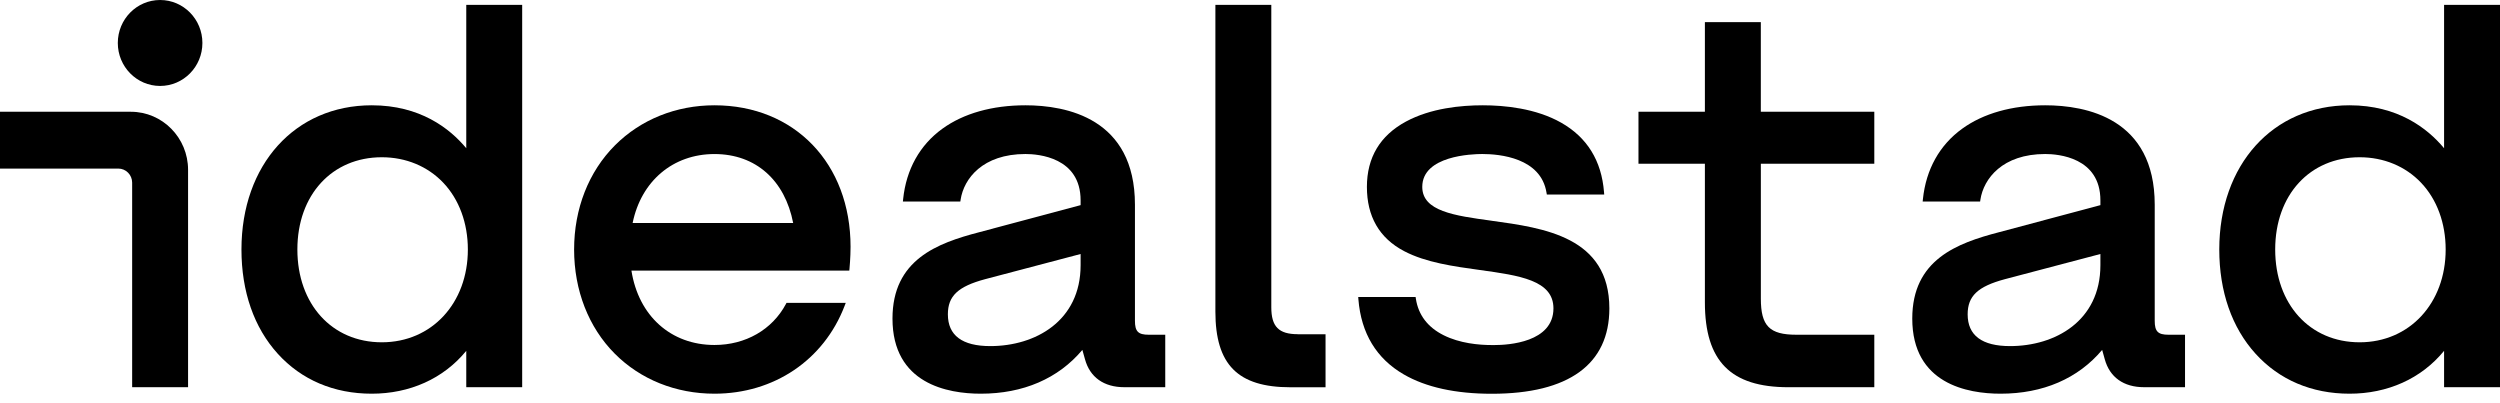 <svg width="180" height="29" viewBox="0 0 180 29" fill="none" xmlns="http://www.w3.org/2000/svg">
<g clip-path="url(#clip0_407_175)">
<g clip-path="url(#clip1_407_175)">
<path d="M33.571 0.352V10.673C32.368 9.226 30.233 7.581 26.765 7.581C21.243 7.581 17.385 11.852 17.385 17.964C17.385 20.989 18.289 23.587 20.001 25.472C21.706 27.352 24.045 28.346 26.765 28.346C29.484 28.346 31.92 27.279 33.571 25.26V27.88H37.597V0.352H33.571V0.352ZM33.686 17.964C33.686 21.834 31.081 24.645 27.491 24.645C23.901 24.645 21.411 21.898 21.411 17.964C21.411 14.029 23.91 11.322 27.491 11.322C29.223 11.322 30.793 11.973 31.918 13.159C33.058 14.361 33.686 16.067 33.686 17.964V17.964Z" fill="black"/>
<path d="M51.442 7.581C48.678 7.581 46.132 8.605 44.276 10.465C42.38 12.366 41.336 15.028 41.336 17.964C41.336 20.9 42.375 23.567 44.262 25.463C46.114 27.323 48.662 28.346 51.442 28.346C55.725 28.346 59.315 25.924 60.811 22.024L60.894 21.807H56.629L56.584 21.892C55.599 23.738 53.678 24.839 51.442 24.839C48.304 24.839 45.974 22.744 45.463 19.483H61.15L61.164 19.339C61.164 19.339 61.24 18.544 61.24 17.77C61.24 11.772 57.209 7.581 51.44 7.581H51.442ZM45.549 16.056C46.165 13.033 48.459 11.091 51.442 11.091C54.425 11.091 56.514 12.987 57.108 16.056H45.549Z" fill="black"/>
<path d="M82.706 24.101C81.948 24.101 81.716 23.866 81.716 23.096V14.738C81.716 8.511 76.774 7.581 73.83 7.581C71.445 7.581 69.376 8.164 67.851 9.268C66.227 10.442 65.249 12.192 65.026 14.333L65.008 14.509H69.144L69.165 14.374C69.396 12.859 70.757 11.089 73.83 11.089C74.763 11.089 77.804 11.329 77.804 14.427V14.77L70.498 16.721C67.48 17.507 64.259 18.7 64.259 22.938C64.259 27.643 68.242 28.346 70.615 28.346C73.67 28.346 76.196 27.257 77.93 25.193L78.117 25.858C78.47 27.161 79.475 27.878 80.947 27.878H83.898V24.099H82.708L82.706 24.101ZM77.804 18.288V19.093C77.804 23.116 74.538 24.919 71.304 24.919C69.275 24.919 68.247 24.149 68.247 22.63C68.247 21.314 68.971 20.628 70.924 20.102L77.804 18.288Z" fill="black"/>
<path d="M93.444 24.062C92.069 24.062 91.534 23.518 91.534 22.122V0.352H87.508V22.435C87.508 26.253 89.123 27.883 92.908 27.883H95.439V24.065H93.444V24.062Z" fill="black"/>
<path d="M107.39 15.892C104.713 15.526 102.403 15.208 102.403 13.456C102.403 11.203 106.002 11.089 106.722 11.089C107.979 11.089 110.944 11.361 111.348 13.869L111.371 14.004H115.503L115.489 13.831C115.312 11.573 114.273 9.891 112.401 8.831C110.577 7.798 108.328 7.581 106.762 7.581C105.197 7.581 103.021 7.785 101.231 8.751C99.364 9.759 98.417 11.342 98.417 13.456C98.417 15.569 99.296 17.141 101.107 18.087C102.666 18.903 104.645 19.177 106.56 19.442C109.396 19.835 111.848 20.176 111.848 22.202C111.848 24.652 108.598 24.844 107.601 24.844C107.538 24.844 107.477 24.844 107.417 24.844C106.472 24.844 105.107 24.72 103.939 24.135C102.799 23.564 102.126 22.684 101.944 21.519L101.924 21.384H97.792L97.805 21.558C98.003 24.001 99.103 25.819 101.074 26.959C102.668 27.883 104.801 28.351 107.412 28.351C112.948 28.351 115.874 26.226 115.874 22.205C115.874 17.057 111.171 16.412 107.392 15.894L107.39 15.892Z" fill="black"/>
<path d="M126.779 8.047V1.595H122.752V8.047H117.97V11.788H122.752V21.773C122.752 25.998 124.606 27.88 128.765 27.88H134.95V24.101H129.341C127.404 24.101 126.781 23.471 126.781 21.501V11.788H134.95V8.047H126.781H126.779Z" fill="black"/>
<path d="M9.427 8.047H0V12.137H8.518C9.067 12.137 9.515 12.592 9.515 13.15V27.88H13.541V12.226C13.541 9.921 11.694 8.047 9.427 8.047Z" fill="black"/>
<path d="M156.13 24.101C155.372 24.101 155.14 23.866 155.14 23.096V14.738C155.14 8.511 150.199 7.581 147.254 7.581C144.868 7.581 142.801 8.164 141.276 9.268C139.652 10.442 138.673 12.192 138.45 14.333L138.432 14.509H142.569L142.589 14.374C142.821 12.859 144.182 11.089 147.254 11.089C148.188 11.089 151.229 11.329 151.229 14.427V14.77L143.923 16.721C140.904 17.507 137.683 18.7 137.683 22.938C137.683 27.643 141.667 28.346 144.04 28.346C147.095 28.346 149.621 27.257 151.355 25.193L151.541 25.858C151.895 27.161 152.9 27.878 154.371 27.878H157.322V24.099H156.132L156.13 24.101ZM151.229 18.288V19.093C151.229 23.116 147.963 24.919 144.728 24.919C142.699 24.919 141.671 24.149 141.671 22.63C141.671 21.314 142.396 20.628 144.348 20.102L151.229 18.288Z" fill="black"/>
<path d="M175.974 0.352V10.673C174.77 9.226 172.636 7.581 169.167 7.581C163.645 7.581 159.788 11.852 159.788 17.964C159.788 20.989 160.692 23.587 162.404 25.472C164.109 27.352 166.448 28.346 169.167 28.346C171.887 28.346 174.323 27.279 175.974 25.26V27.88H180V0.352H175.974ZM176.088 17.964C176.088 21.834 173.484 24.645 169.894 24.645C166.304 24.645 163.814 21.898 163.814 17.964C163.814 14.029 166.313 11.322 169.894 11.322C171.626 11.322 173.196 11.973 174.32 13.159C175.461 14.361 176.088 16.067 176.088 17.964Z" fill="black"/>
<path d="M11.528 6.188C13.21 6.188 14.573 4.802 14.573 3.094C14.573 1.385 13.21 0 11.528 0C9.846 0 8.482 1.385 8.482 3.094C8.482 4.802 9.846 6.188 11.528 6.188Z" fill="black"/>
</g>
</g>
<defs>
<clipPath id="clip0_407_175">
<rect width="180" height="28.346" fill="white"/>
</clipPath>
<clipPath id="clip1_407_175">
<rect width="180" height="28.346" fill="white"/>
</clipPath>
</defs>
</svg>
